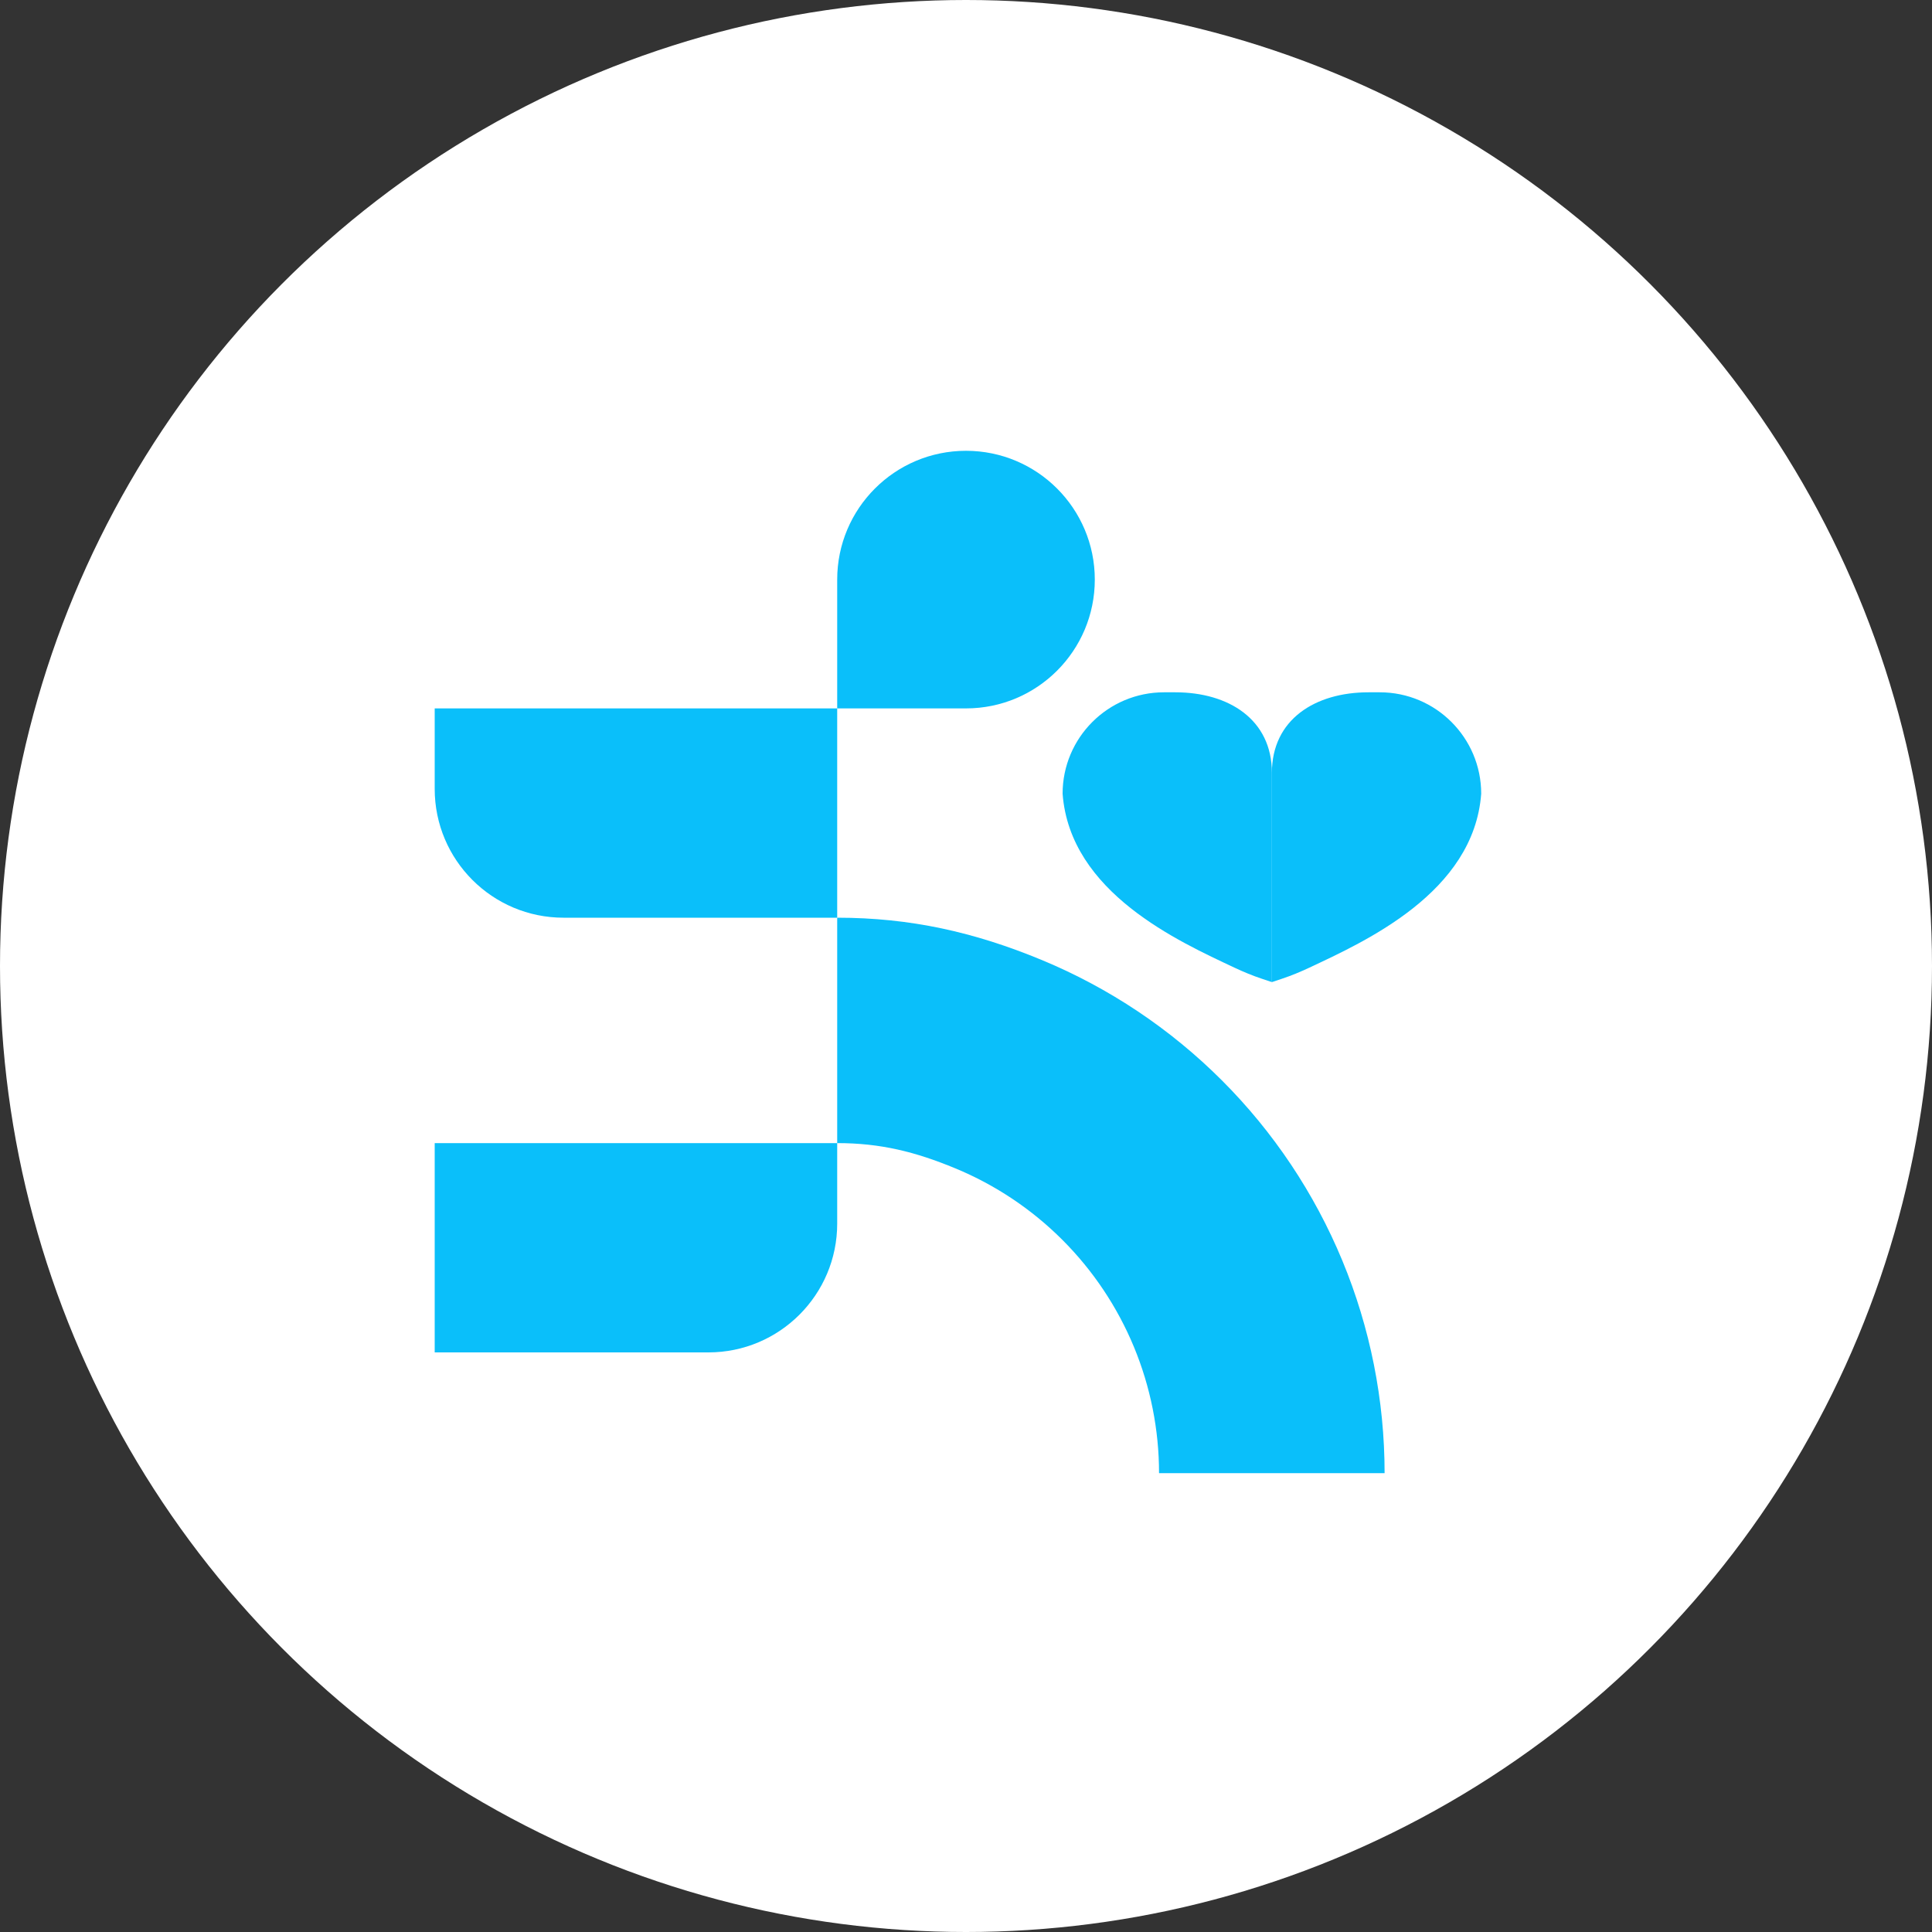 <svg width="120" height="120" viewBox="0 0 120 120" fill="none" xmlns="http://www.w3.org/2000/svg">
<rect x="0" y="0" width="120" height="120" fill="#333333" stroke="none"/>
<circle cx="60" cy="60" r="60" fill="white"/>
<path d="M52 36C52 31.582 55.582 28 60 28V28C64.418 28 68 31.582 68 36V36C68 40.418 64.418 44 60 44H52V36Z" fill="#0ABFFA"/>
<path d="M27 44H52V57H35C30.582 57 27 53.418 27 49V44Z" fill="#0ABFFA"/>
<path d="M52 71H27V84H44C48.418 84 52 80.418 52 76V71Z" fill="#0ABFFA"/>
<path d="M52 57C56.531 57 60.517 57.892 64.703 59.626C68.888 61.36 72.692 63.901 75.895 67.105C79.099 70.308 81.64 74.112 83.374 78.297C85.108 82.483 86 86.969 86 91.5L71.99 91.5C71.99 88.809 71.46 86.145 70.43 83.659C69.4 81.173 67.891 78.914 65.988 77.012C64.086 75.109 61.827 73.6 59.341 72.57C56.855 71.54 54.691 71 52 71L52 57Z" fill="#0ABFFA"/>
<path d="M79 48C79 44.686 81.686 43 85 43H85.7C89.179 43 92 45.821 92 49.3C91.541 55.452 84.759 58.484 81.33 60.101C80.773 60.363 80.207 60.598 79.624 60.792L79 61V48Z" fill="#0ABFFA"/>
<path d="M79 48C79 44.686 76.314 43 73 43H72.3C68.821 43 66 45.821 66 49.3C66.459 55.452 73.241 58.484 76.67 60.101C77.227 60.363 77.793 60.598 78.376 60.792L79 61V48Z" fill="#0ABFFA"/>
</svg>


